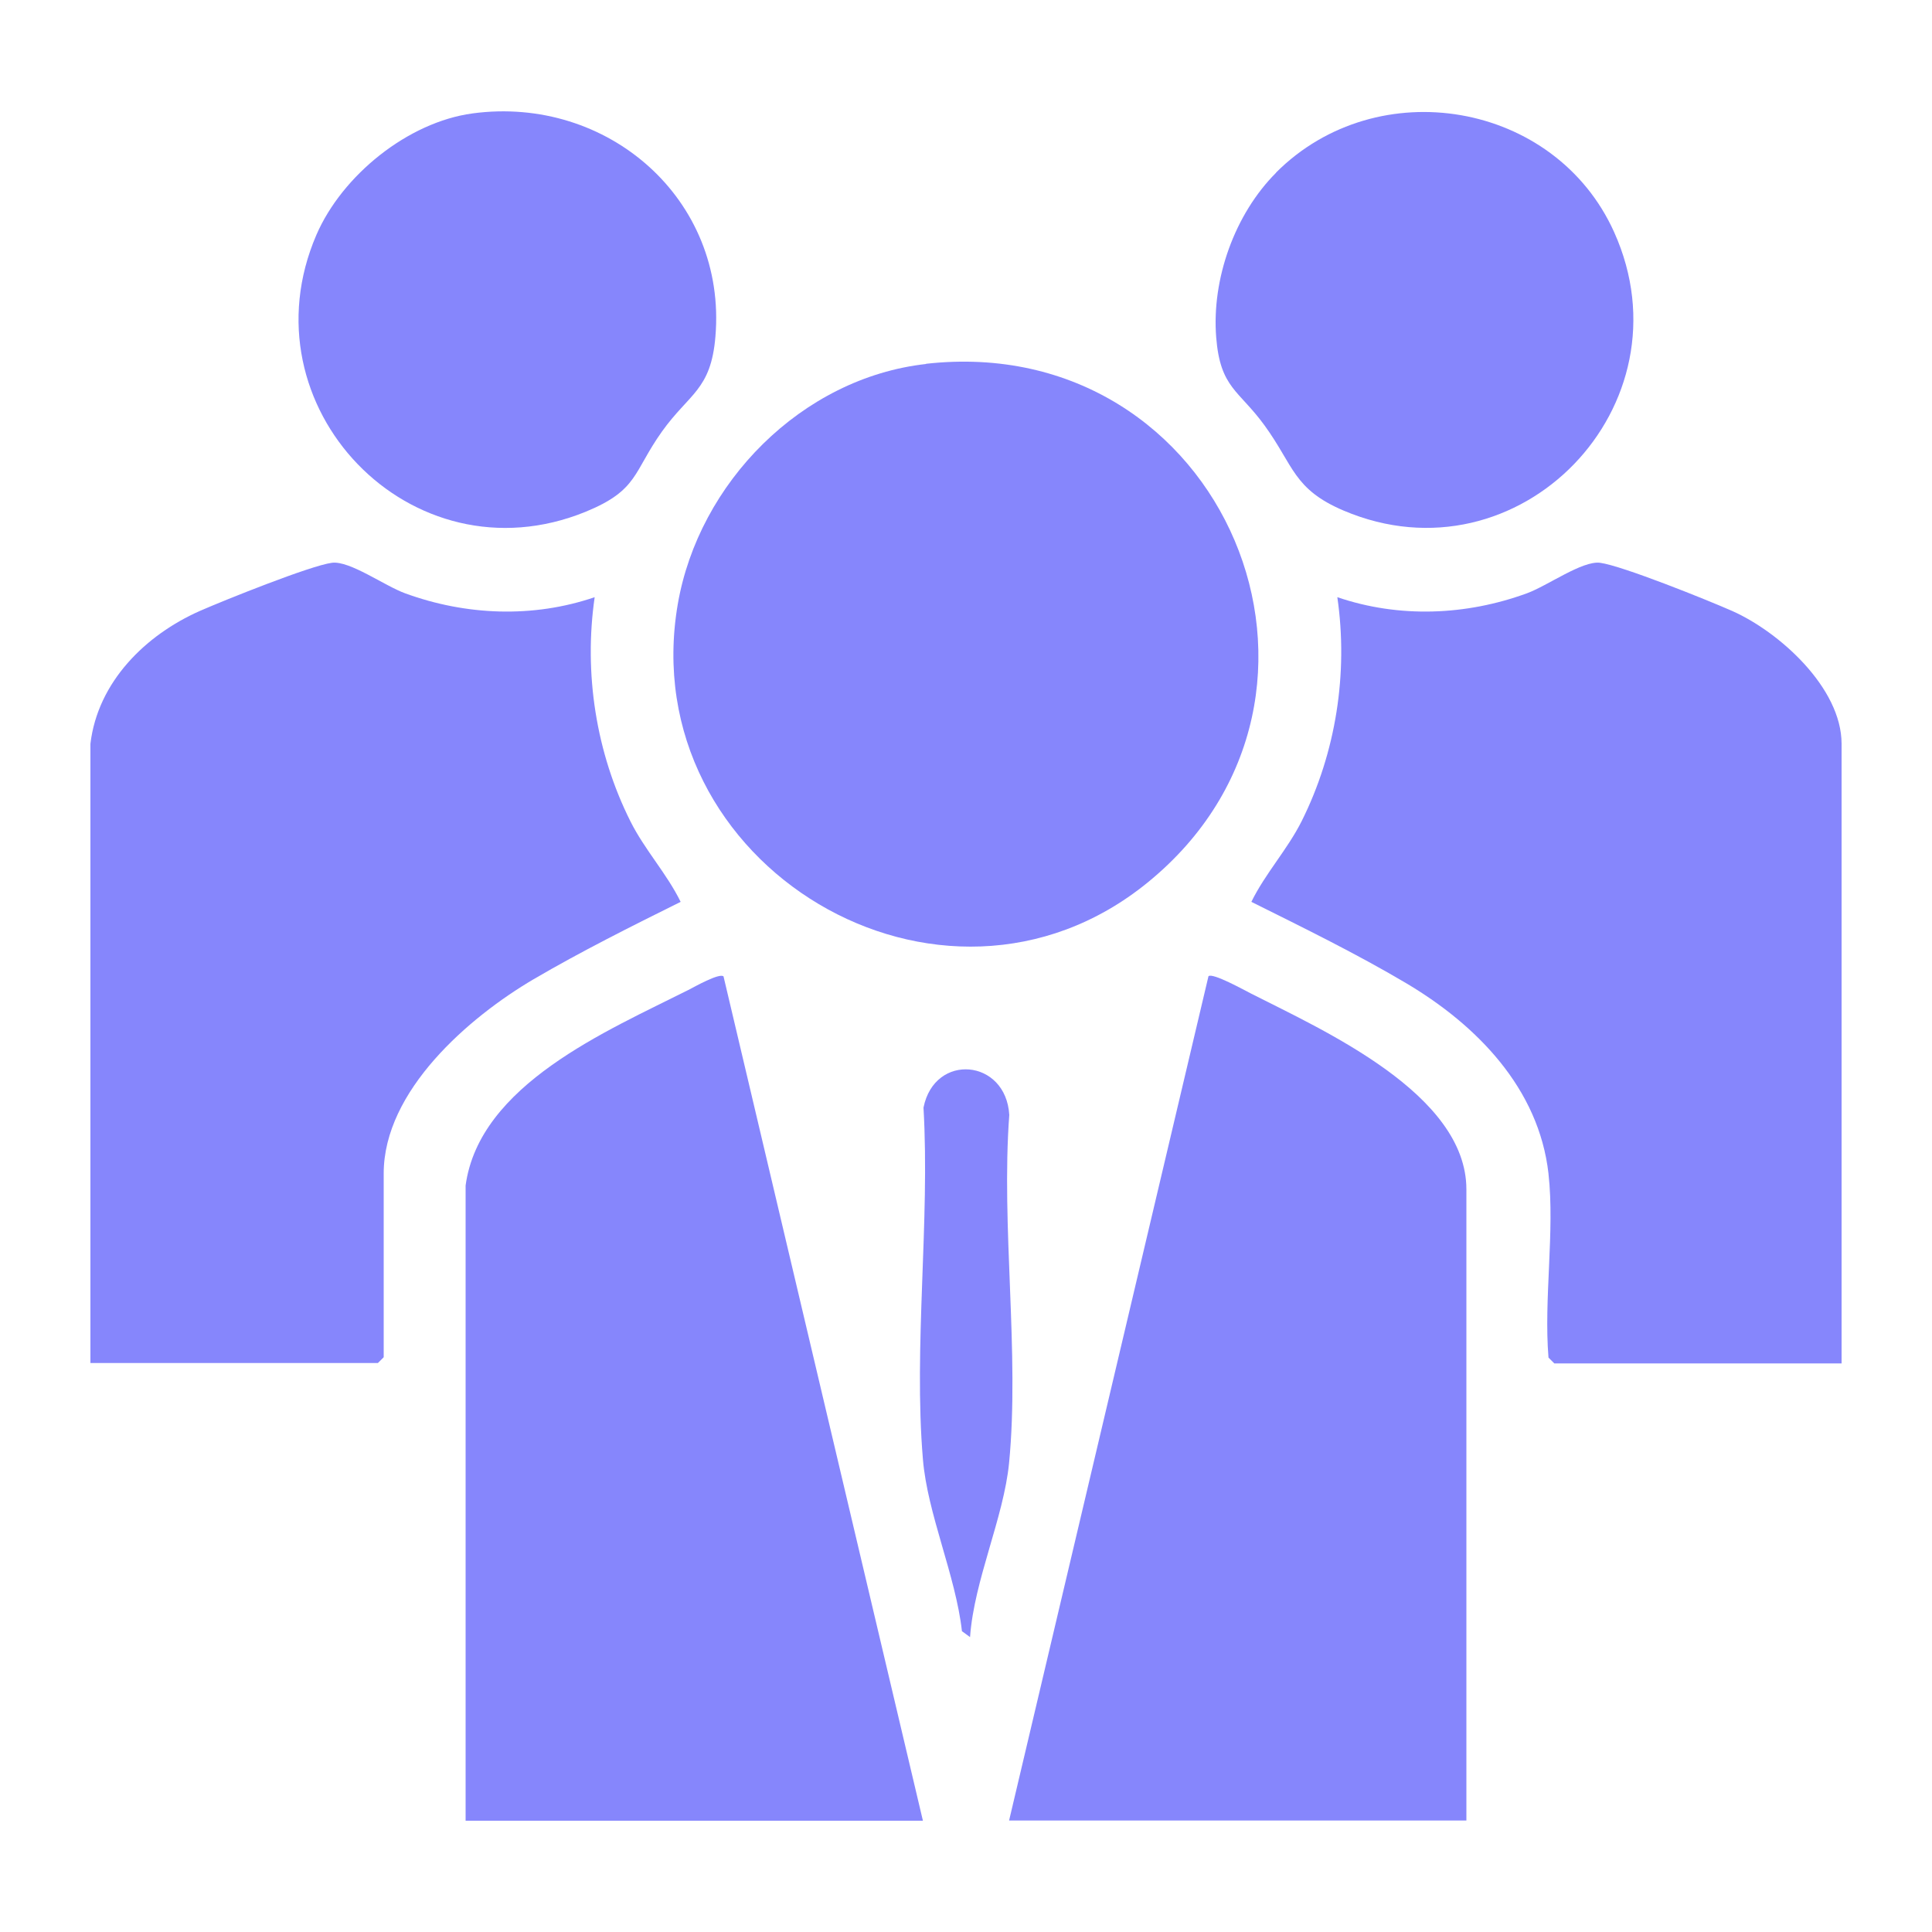 <svg xmlns="http://www.w3.org/2000/svg" id="Layer_1" viewBox="0 0 100 100"><defs><style>      .st0 {        fill: #8686fc;      }    </style></defs><path class="st0" d="M4.68,38.5c.38-3.21,2.86-5.64,5.67-6.88,1.23-.54,5.73-2.35,6.83-2.49.92-.12,2.72,1.19,3.79,1.58,3.15,1.15,6.62,1.29,9.81.2-.57,3.94.07,8.05,1.85,11.6.74,1.48,1.88,2.7,2.6,4.17-2.56,1.27-5.16,2.57-7.62,4.01-3.33,1.96-7.75,5.76-7.75,10.05v9.51l-.3.3H4.68v-32.07Z"></path><path class="st0" d="M80.15,60.75c-.5-4.43-3.73-7.7-7.35-9.85-2.58-1.53-5.34-2.88-8.03-4.22.72-1.47,1.86-2.7,2.6-4.17,1.78-3.56,2.42-7.66,1.85-11.6,3.2,1.09,6.66.95,9.81-.2,1.07-.39,2.87-1.7,3.79-1.58,1.14.15,5.56,1.93,6.83,2.49,2.44,1.08,5.67,3.98,5.67,6.88v32.07h-14.87l-.3-.3c-.25-3.02.33-6.55,0-9.51Z"></path><path class="st0" d="M75.9,94.23h-23.67l10.32-43.7c.21-.2,1.89.74,2.23.91,3.74,1.9,11.12,5.19,11.12,10.12v32.67Z"></path><path class="st0" d="M24.1,61.36c.71-5.22,7.32-8,11.53-10.12.29-.15,1.62-.9,1.82-.7l10.32,43.7h-23.67v-32.88Z"></path><path class="st0" d="M47.93,18.83c15.43-1.73,23.35,17.18,11.47,26.85-10.65,8.67-26.63-.89-24.32-14.4,1.08-6.29,6.42-11.72,12.85-12.44Z"></path><path class="st0" d="M24.46,5.87c6.98-.94,13.17,4.43,12.57,11.55-.23,2.78-1.36,2.94-2.77,4.92-1.5,2.11-1.22,3.03-3.95,4.15-9.03,3.68-17.77-5.46-13.93-14.34,1.33-3.07,4.73-5.83,8.08-6.28Z"></path><path class="st0" d="M66.05,8.93c5.25-5.25,14.45-3.69,17.5,3.09,4.03,8.96-4.92,18.26-14,14.41-2.61-1.11-2.58-2.32-4.09-4.4-1.34-1.85-2.3-1.93-2.51-4.57-.24-3.02.96-6.38,3.1-8.52Z"></path><path class="st0" d="M50.2,84.73l-.41-.3c-.32-2.87-1.79-6.08-2.02-8.9-.49-5.81.37-12.31.03-18.2.57-2.86,4.27-2.53,4.44.38-.43,5.78.54,12.32-.01,18.01-.28,2.85-1.81,6.07-2.02,9.01Z"></path></svg>